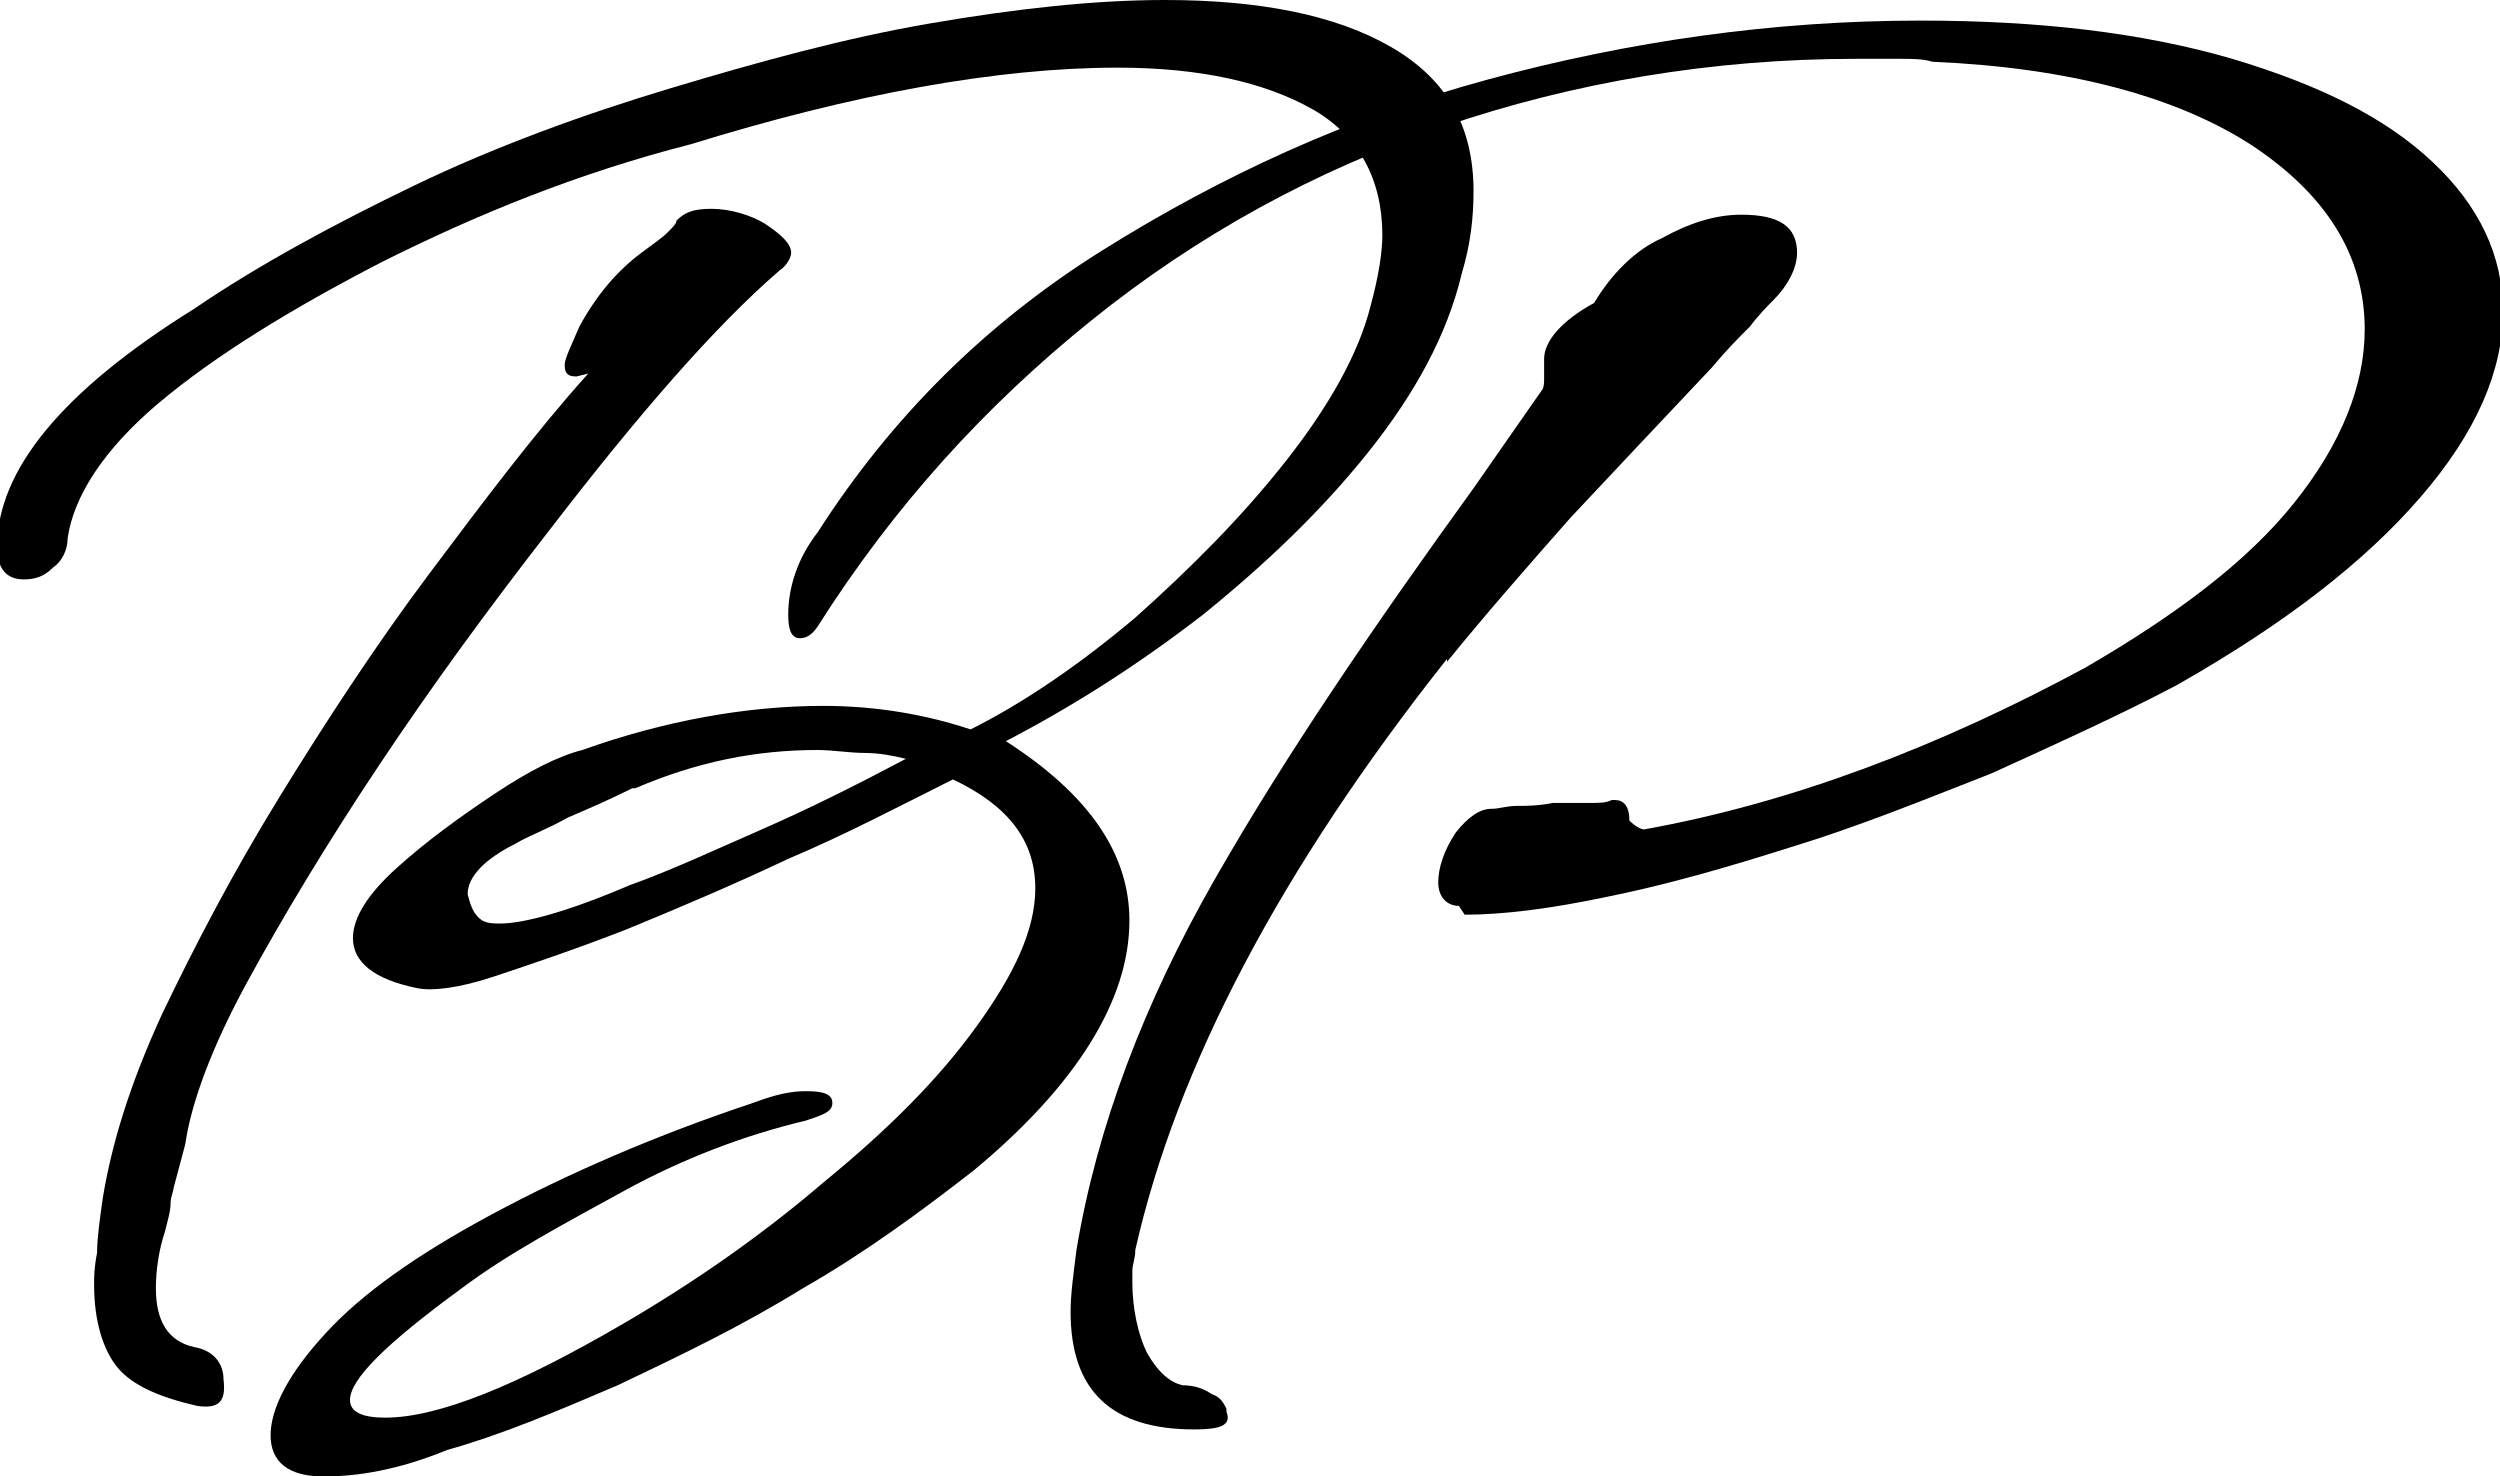 <svg xmlns="http://www.w3.org/2000/svg" xmlns:xlink="http://www.w3.org/1999/xlink" id="R&#xE9;teg_1" x="0px" y="0px" width="85px" height="50.2px" viewBox="0 0 85 50.2" style="enable-background:new 0 0 85 50.2;" xml:space="preserve"><g id="logo">	<g id="BP">		<path d="M49.6,30.8c-0.4,0-0.7-0.3-0.7-0.8c0-0.5,0.2-1.1,0.6-1.7c0.4-0.5,0.8-0.8,1.2-0.8c0.3,0,0.5-0.1,0.9-0.1   c0.3,0,0.7,0,1.2-0.1c0.4,0,0.9,0,1.2,0c0.4,0,0.6,0,0.8-0.1h0.1c0.3,0,0.5,0.2,0.5,0.7c0.2,0.2,0.4,0.3,0.5,0.3   c5-0.9,10-2.8,15-5.5c3.1-1.8,5.5-3.6,7.1-5.6c1.6-2,2.4-4,2.4-5.9c0-2.5-1.3-4.6-3.9-6.3C74,3.3,70.4,2.3,65.7,2.1   C65.4,2,65,2,64.6,2c-0.4,0-0.9,0-1.5,0c-4.9,0-9.6,0.8-14,2.3S40.7,8,37.1,10.9c-3.6,2.9-6.7,6.3-9.3,10.4   c-0.2,0.3-0.4,0.4-0.6,0.4c-0.3,0-0.4-0.3-0.4-0.8c0-0.9,0.3-1.9,1-2.8c2.5-3.9,5.7-7.1,9.7-9.6s8.3-4.5,13.1-5.8   c4.8-1.3,9.7-2,14.7-2c4,0,7.5,0.4,10.6,1.3c3,0.9,5.2,2,6.8,3.5c1.6,1.5,2.4,3.2,2.4,5.1c0,2-0.9,4.1-2.8,6.3s-4.6,4.3-8.3,6.4   c-1.9,1-4.1,2-6.3,3c-2.3,0.9-4.5,1.8-6.8,2.5c-2.2,0.7-4.3,1.3-6.3,1.7c-1.9,0.4-3.5,0.6-4.8,0.6L49.6,30.8L49.6,30.8z    M40.6,48.6c-2.8,0-4.2-1.3-4.2-4c0-0.6,0.1-1.3,0.2-2.1c0.7-4.2,2.3-8.4,4.7-12.6c2.4-4.2,5.4-8.6,8.8-13.3l2.3-3.3   c0.1-0.1,0.1-0.3,0.1-0.4c0-0.1,0-0.2,0-0.4c0-0.1,0-0.3,0-0.3c0-0.6,0.6-1.3,1.7-1.9c0.6-1,1.4-1.8,2.3-2.2   c0.9-0.5,1.8-0.8,2.7-0.8c1.3,0,1.9,0.4,1.9,1.3c0,0.5-0.3,1.1-0.8,1.6c-0.2,0.2-0.5,0.5-0.8,0.9c-0.4,0.4-0.8,0.8-1.3,1.4   c-1.7,1.8-3.3,3.5-4.8,5.1c-1.5,1.7-2.9,3.3-4.2,4.9v-0.1c-5.7,7.2-9.2,13.9-10.6,20.1c0,0.3-0.1,0.5-0.1,0.7c0,0.2,0,0.4,0,0.4   c0,0.9,0.2,1.8,0.5,2.4c0.4,0.7,0.8,1,1.2,1.1c0.4,0,0.7,0.1,1,0.3c0.3,0.1,0.4,0.3,0.5,0.5v0.1C41.9,48.5,41.4,48.6,40.6,48.6z"></path>		<path d="M11,50.2c-1.2,0-1.8-0.5-1.8-1.4c0-0.9,0.6-2.1,1.9-3.5c1.2-1.3,3-2.6,5.6-4s5.6-2.7,8.9-3.8c0.8-0.3,1.3-0.4,1.8-0.4   c0.6,0,0.9,0.1,0.9,0.4s-0.3,0.4-0.9,0.6c-2.1,0.5-4.2,1.3-6.2,2.4s-3.9,2.1-5.5,3.3c-2.6,1.9-3.8,3.1-3.8,3.8   c0,0.4,0.4,0.6,1.2,0.6c1.8,0,4.5-1.1,8.1-3.2c2.4-1.4,4.7-3,6.8-4.8c2.2-1.8,3.9-3.5,5.2-5.3c1.3-1.8,2-3.3,2-4.7   c0-1.6-0.9-2.8-2.8-3.7c-1.8,0.9-3.7,1.9-5.6,2.7c-1.9,0.9-3.8,1.7-5.5,2.4c-1.8,0.7-3.3,1.2-4.5,1.6s-2.1,0.5-2.6,0.4   c-1.5-0.3-2.2-0.9-2.2-1.7c0-0.7,0.5-1.5,1.5-2.4c1-0.9,2.1-1.7,3.3-2.5c1.2-0.8,2.2-1.3,3-1.5c2.8-1,5.6-1.5,8.2-1.5   c1.8,0,3.5,0.3,5,0.8c1.8-0.9,3.7-2.2,5.6-3.8c1.9-1.7,3.6-3.4,5.1-5.3s2.5-3.7,2.9-5.3c0.3-1.1,0.4-1.9,0.4-2.4   c0-1.9-0.8-3.4-2.4-4.3s-3.8-1.4-6.6-1.4c-4.1,0-9,0.9-14.5,2.6C19.6,5.9,16.2,7.3,13,8.9c-3.1,1.6-5.7,3.2-7.6,4.8   c-1.9,1.6-2.9,3.2-3.1,4.6c0,0.4-0.2,0.8-0.5,1c-0.3,0.3-0.6,0.4-1,0.4c-0.6,0-0.9-0.4-0.9-1.1c0-2.6,2.2-5.3,6.7-8.1   c2.2-1.5,4.8-2.9,7.5-4.2s5.7-2.4,8.7-3.3s5.9-1.7,8.8-2.2S37.2,0,39.6,0c3.2,0,5.8,0.5,7.7,1.6s2.8,2.7,2.8,4.9   c0,0.9-0.1,1.8-0.4,2.8c-0.5,2.1-1.6,4.1-3.2,6.1c-1.6,2-3.5,3.8-5.6,5.5c-2.2,1.7-4.4,3.1-6.7,4.3c2.8,1.8,4.2,3.8,4.2,6.1   c0,2.7-1.8,5.6-5.3,8.5c-1.8,1.4-3.7,2.8-5.8,4c-2.1,1.3-4.2,2.3-6.3,3.3c-2.1,0.9-4,1.7-5.8,2.2C13.5,50,12.1,50.2,11,50.2z    M6.7,47.8c-1.3-0.3-2.2-0.7-2.7-1.3c-0.5-0.6-0.8-1.6-0.8-2.8c0-0.3,0-0.6,0.1-1.1c0-0.5,0.1-1.2,0.2-1.9c0.3-1.8,0.9-3.8,2-6.2   c1.1-2.3,2.4-4.8,4-7.4c1.6-2.6,3.3-5.2,5.1-7.6s3.6-4.8,5.4-6.8l-0.4,0.1c-0.3,0-0.4-0.1-0.4-0.4c0-0.2,0.2-0.6,0.5-1.3   c0.6-1.1,1.3-1.9,2.1-2.5c0.4-0.3,0.7-0.5,0.9-0.7C22.9,7.7,23,7.6,23,7.5c0.3-0.3,0.6-0.4,1.2-0.4c0.6,0,1.3,0.2,1.8,0.5   c0.6,0.4,0.9,0.7,0.9,1c0,0.1-0.1,0.4-0.4,0.6c-2.2,1.9-4.8,4.9-7.8,8.8c-2.1,2.7-4,5.3-5.8,8s-3.3,5.2-4.5,7.4   c-1.2,2.2-1.9,4.1-2.1,5.5l-0.4,1.5c0,0.1-0.1,0.3-0.1,0.5c0,0.3-0.1,0.6-0.2,1c-0.2,0.6-0.3,1.3-0.3,1.9c0,1.1,0.4,1.8,1.3,2   c0.6,0.1,1,0.5,1,1.1C7.7,47.7,7.4,47.9,6.7,47.8z M16.4,31.3c0.2,0.1,0.4,0.1,0.6,0.1c0.8,0,2.3-0.4,4.4-1.3   c1.4-0.5,2.9-1.2,4.5-1.9c1.6-0.7,3.2-1.5,4.9-2.4c-0.4-0.1-0.9-0.2-1.4-0.2c-0.5,0-1.1-0.1-1.6-0.1c-2.1,0-4.1,0.4-6.2,1.3h-0.1   c-0.8,0.4-1.5,0.7-2.2,1c-0.7,0.4-1.3,0.6-1.8,0.9c-1,0.5-1.6,1.1-1.6,1.7C16,30.8,16.1,31.1,16.4,31.3z"></path>	</g></g></svg>